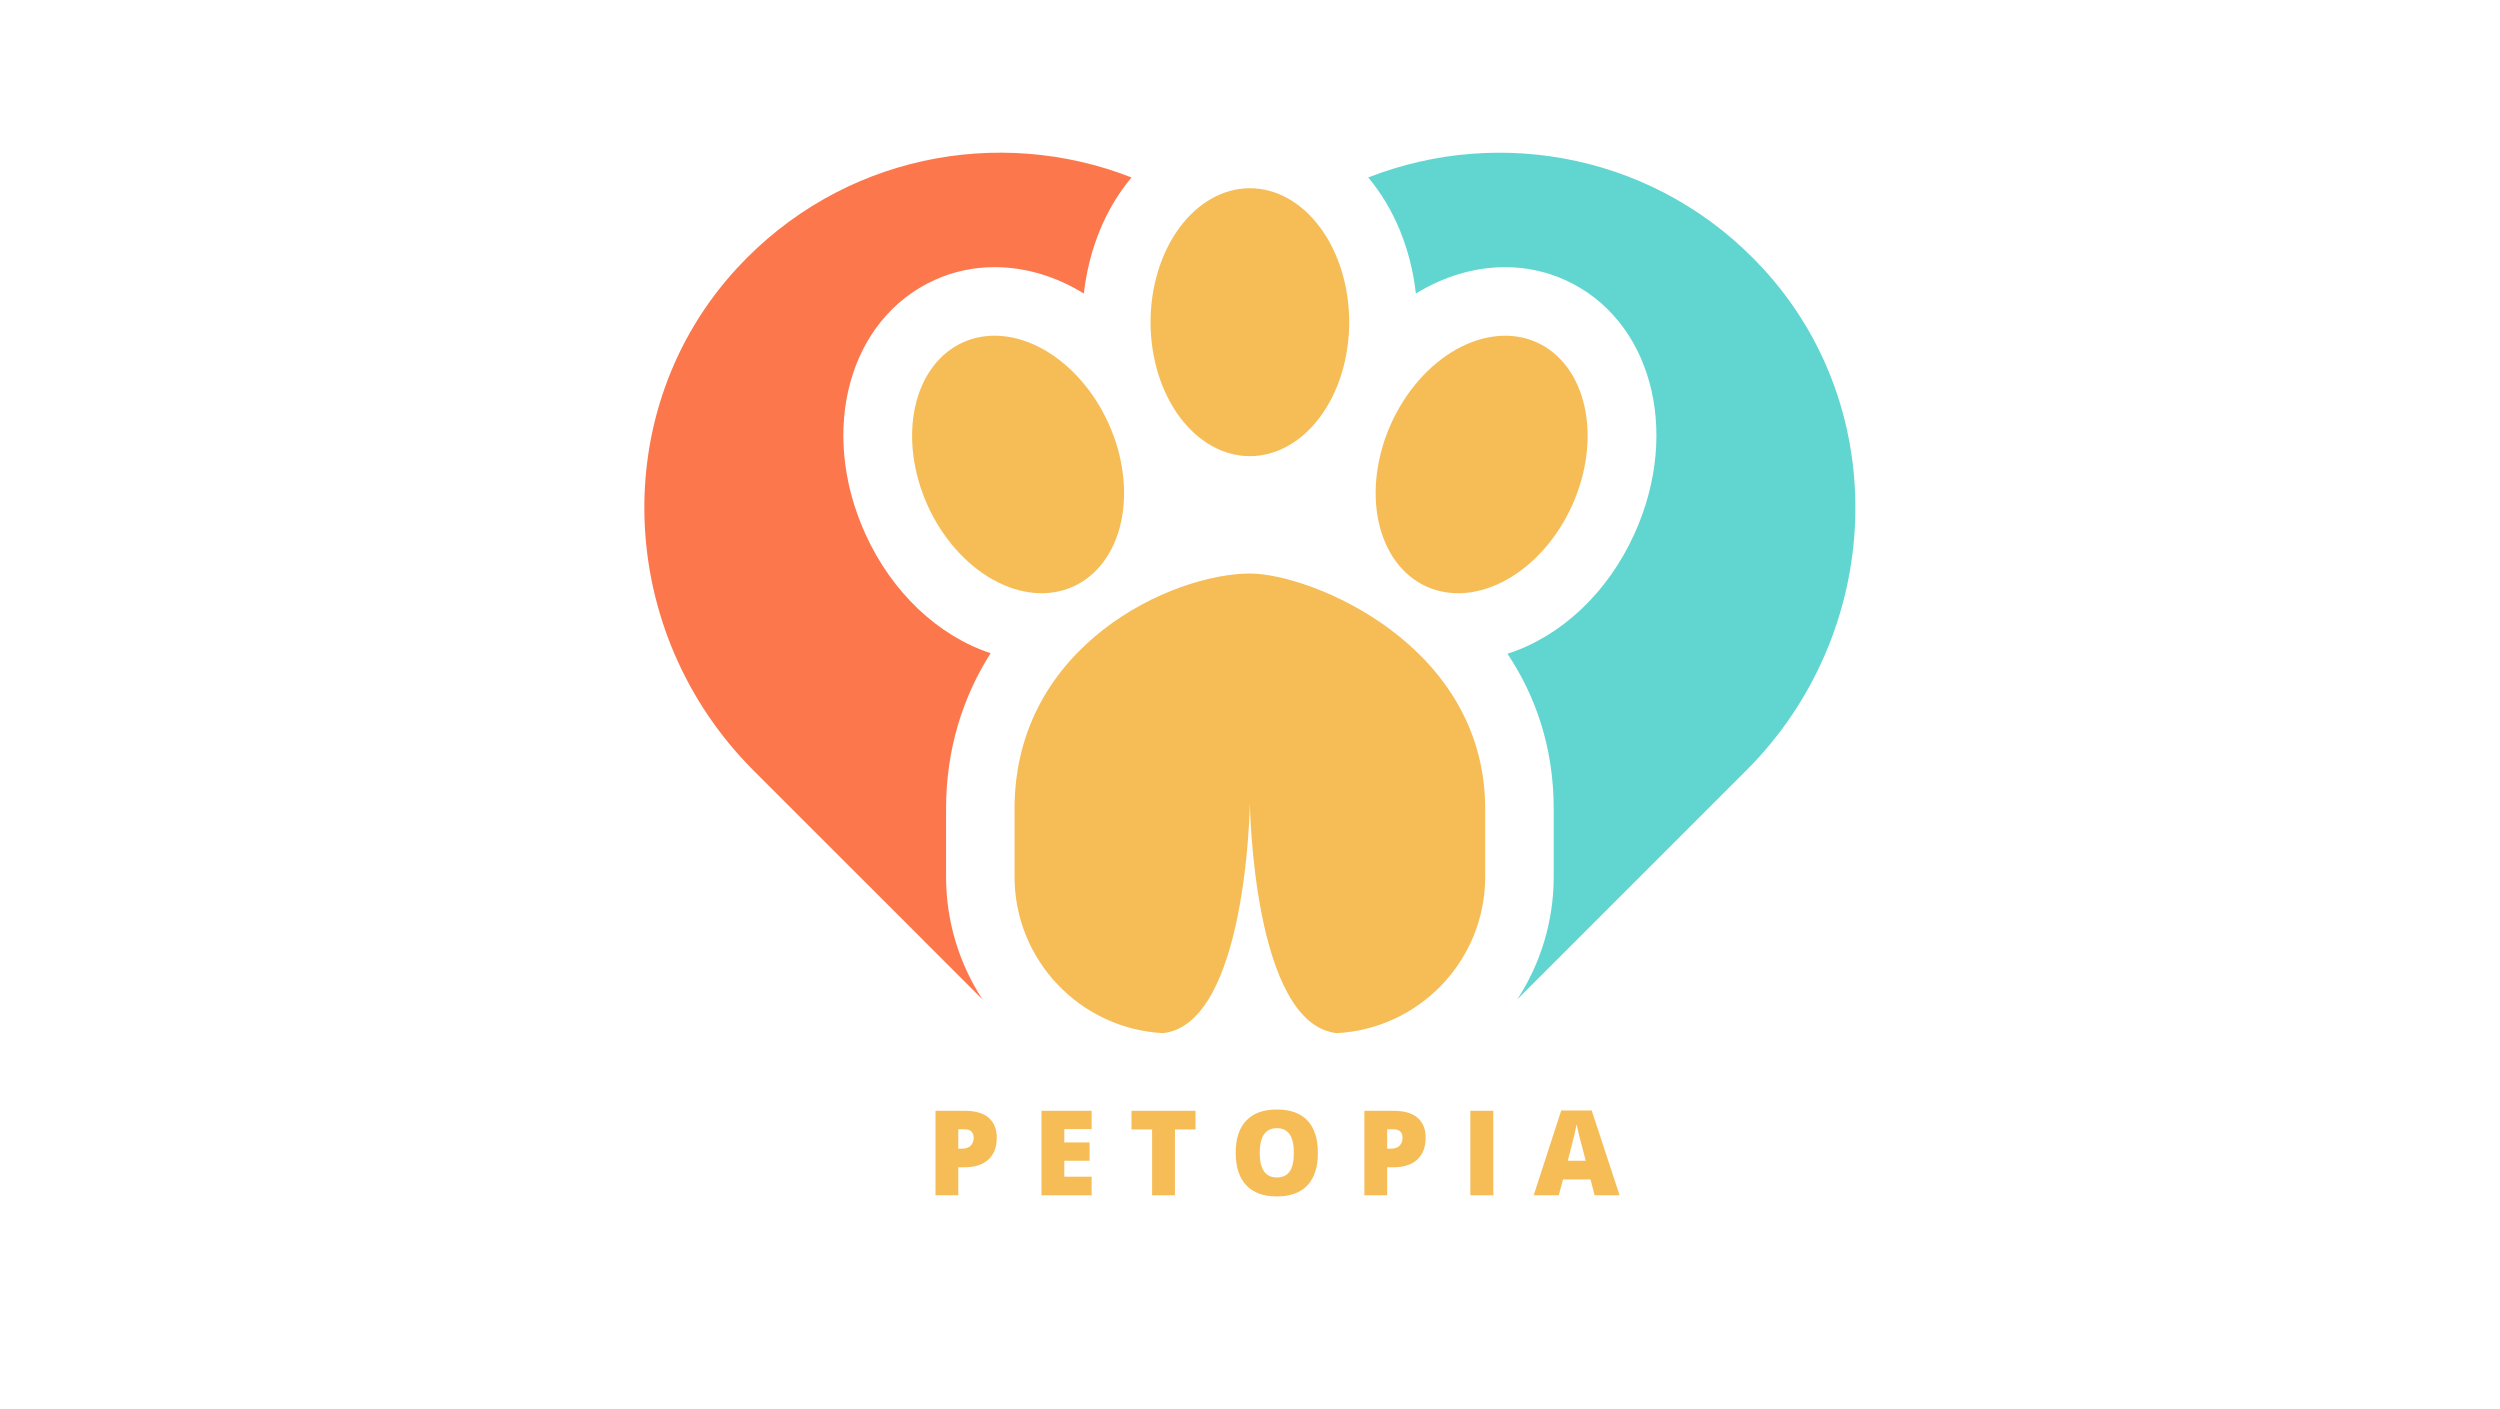 <svg version="1.0" preserveAspectRatio="xMidYMid meet" height="924" viewBox="0 0 1230 693" zoomAndPan="magnify" width="1640" xmlns:xlink="http://www.w3.org/1999/xlink" xmlns="http://www.w3.org/2000/svg"><defs><g></g><clipPath id="b3c556bbb0"><path clip-rule="nonzero" d="M 499 282 L 731 282 L 731 508.598 L 499 508.598 Z M 499 282"></path></clipPath></defs><g fill-opacity="1" fill="#f6bd57"><g transform="translate(455.758, 588.087)"><g><path d="M 34.656 -28.344 C 34.656 -23.707 33.285 -20.125 30.547 -17.594 C 27.805 -15.062 23.914 -13.797 18.875 -13.797 L 15.719 -13.797 L 15.719 0 L 4.5 0 L 4.5 -41.578 L 18.875 -41.578 C 24.125 -41.578 28.066 -40.426 30.703 -38.125 C 33.336 -35.832 34.656 -32.57 34.656 -28.344 Z M 15.719 -22.953 L 17.766 -22.953 C 19.453 -22.953 20.789 -23.426 21.781 -24.375 C 22.781 -25.32 23.281 -26.629 23.281 -28.297 C 23.281 -31.098 21.727 -32.5 18.625 -32.5 L 15.719 -32.5 Z M 15.719 -22.953"></path></g></g></g><g fill-opacity="1" fill="#f6bd57"><g transform="translate(507.913, 588.087)"><g><path d="M 29.172 0 L 4.5 0 L 4.5 -41.578 L 29.172 -41.578 L 29.172 -32.562 L 15.719 -32.562 L 15.719 -26.016 L 28.172 -26.016 L 28.172 -17 L 15.719 -17 L 15.719 -9.156 L 29.172 -9.156 Z M 29.172 0"></path></g></g></g><g fill-opacity="1" fill="#f6bd57"><g transform="translate(555.237, 588.087)"><g><path d="M 22.828 0 L 11.594 0 L 11.594 -32.391 L 1.453 -32.391 L 1.453 -41.578 L 32.953 -41.578 L 32.953 -32.391 L 22.828 -32.391 Z M 22.828 0"></path></g></g></g><g fill-opacity="1" fill="#f6bd57"><g transform="translate(605.005, 588.087)"><g><path d="M 43.391 -20.844 C 43.391 -13.844 41.672 -8.523 38.234 -4.891 C 34.805 -1.254 29.785 0.562 23.172 0.562 C 16.648 0.562 11.648 -1.266 8.172 -4.922 C 4.691 -8.578 2.953 -13.906 2.953 -20.906 C 2.953 -27.82 4.68 -33.102 8.141 -36.75 C 11.598 -40.395 16.629 -42.219 23.234 -42.219 C 29.848 -42.219 34.859 -40.406 38.266 -36.781 C 41.68 -33.164 43.391 -27.852 43.391 -20.844 Z M 14.781 -20.844 C 14.781 -12.801 17.578 -8.781 23.172 -8.781 C 26.016 -8.781 28.125 -9.754 29.5 -11.703 C 30.875 -13.66 31.562 -16.707 31.562 -20.844 C 31.562 -24.988 30.863 -28.051 29.469 -30.031 C 28.07 -32.02 25.992 -33.016 23.234 -33.016 C 17.598 -33.016 14.781 -28.957 14.781 -20.844 Z M 14.781 -20.844"></path></g></g></g><g fill-opacity="1" fill="#f6bd57"><g transform="translate(666.767, 588.087)"><g><path d="M 34.656 -28.344 C 34.656 -23.707 33.285 -20.125 30.547 -17.594 C 27.805 -15.062 23.914 -13.797 18.875 -13.797 L 15.719 -13.797 L 15.719 0 L 4.5 0 L 4.5 -41.578 L 18.875 -41.578 C 24.125 -41.578 28.066 -40.426 30.703 -38.125 C 33.336 -35.832 34.656 -32.57 34.656 -28.344 Z M 15.719 -22.953 L 17.766 -22.953 C 19.453 -22.953 20.789 -23.426 21.781 -24.375 C 22.781 -25.32 23.281 -26.629 23.281 -28.297 C 23.281 -31.098 21.727 -32.5 18.625 -32.5 L 15.719 -32.5 Z M 15.719 -22.953"></path></g></g></g><g fill-opacity="1" fill="#f6bd57"><g transform="translate(718.923, 588.087)"><g><path d="M 4.5 0 L 4.5 -41.578 L 15.781 -41.578 L 15.781 0 Z M 4.5 0"></path></g></g></g><g fill-opacity="1" fill="#f6bd57"><g transform="translate(754.565, 588.087)"><g><path d="M 30 0 L 27.953 -7.797 L 14.438 -7.797 L 12.344 0 L 0 0 L 13.562 -41.75 L 28.547 -41.75 L 42.281 0 Z M 25.625 -17 L 23.828 -23.828 C 23.41 -25.348 22.898 -27.312 22.297 -29.719 C 21.703 -32.125 21.312 -33.848 21.125 -34.891 C 20.957 -33.922 20.617 -32.328 20.109 -30.109 C 19.609 -27.891 18.5 -23.52 16.781 -17 Z M 25.625 -17"></path></g></g></g><path fill-rule="nonzero" fill-opacity="1" d="M 663.809 158.516 C 663.809 160.672 663.73 162.828 663.57 164.977 C 663.414 167.121 663.18 169.254 662.867 171.371 C 662.555 173.488 662.168 175.582 661.703 177.648 C 661.238 179.715 660.699 181.742 660.086 183.738 C 659.477 185.73 658.793 187.68 658.035 189.586 C 657.281 191.488 656.461 193.34 655.57 195.133 C 654.684 196.93 653.73 198.66 652.715 200.328 C 651.699 201.996 650.625 203.594 649.492 205.121 C 648.363 206.648 647.176 208.094 645.941 209.465 C 644.703 210.836 643.418 212.117 642.086 213.316 C 640.758 214.516 639.387 215.625 637.973 216.645 C 636.562 217.66 635.117 218.582 633.637 219.41 C 632.16 220.234 630.656 220.961 629.121 221.59 C 627.59 222.215 626.039 222.738 624.469 223.16 C 622.902 223.582 621.32 223.898 619.727 224.109 C 618.133 224.32 616.535 224.426 614.938 224.426 C 613.336 224.426 611.738 224.32 610.145 224.109 C 608.555 223.898 606.973 223.582 605.402 223.16 C 603.832 222.738 602.281 222.215 600.75 221.59 C 599.219 220.961 597.715 220.234 596.234 219.41 C 594.754 218.582 593.309 217.66 591.898 216.645 C 590.488 215.625 589.117 214.516 587.785 213.316 C 586.453 212.117 585.172 210.836 583.934 209.465 C 582.695 208.094 581.512 206.648 580.379 205.121 C 579.246 203.594 578.176 201.996 577.16 200.328 C 576.145 198.66 575.191 196.93 574.301 195.133 C 573.414 193.34 572.59 191.488 571.836 189.586 C 571.082 187.68 570.398 185.73 569.785 183.738 C 569.172 181.742 568.633 179.715 568.172 177.648 C 567.707 175.582 567.316 173.488 567.004 171.371 C 566.691 169.254 566.457 167.121 566.301 164.977 C 566.145 162.828 566.066 160.672 566.066 158.516 C 566.066 156.355 566.145 154.203 566.301 152.055 C 566.457 149.906 566.691 147.773 567.004 145.656 C 567.316 143.539 567.707 141.445 568.172 139.383 C 568.633 137.316 569.172 135.285 569.785 133.289 C 570.398 131.297 571.082 129.348 571.836 127.445 C 572.59 125.539 573.414 123.691 574.301 121.895 C 575.191 120.102 576.145 118.367 577.16 116.699 C 578.176 115.031 579.246 113.434 580.379 111.906 C 581.512 110.383 582.695 108.934 583.934 107.562 C 585.172 106.195 586.453 104.91 587.785 103.711 C 589.117 102.512 590.488 101.402 591.898 100.387 C 593.309 99.367 594.754 98.445 596.234 97.621 C 597.715 96.793 599.219 96.066 600.75 95.441 C 602.281 94.812 603.832 94.289 605.402 93.867 C 606.973 93.449 608.555 93.133 610.145 92.918 C 611.738 92.707 613.336 92.602 614.938 92.602 C 616.535 92.602 618.133 92.707 619.727 92.918 C 621.32 93.133 622.902 93.449 624.469 93.867 C 626.039 94.289 627.59 94.812 629.121 95.441 C 630.656 96.066 632.16 96.793 633.637 97.621 C 635.117 98.445 636.562 99.367 637.973 100.387 C 639.387 101.402 640.758 102.512 642.086 103.711 C 643.418 104.91 644.703 106.195 645.941 107.562 C 647.176 108.934 648.363 110.383 649.492 111.906 C 650.625 113.434 651.699 115.031 652.715 116.699 C 653.73 118.367 654.684 120.102 655.57 121.895 C 656.461 123.691 657.281 125.539 658.035 127.445 C 658.793 129.348 659.477 131.297 660.086 133.289 C 660.699 135.285 661.238 137.316 661.703 139.383 C 662.168 141.445 662.555 143.539 662.867 145.656 C 663.18 147.773 663.414 149.906 663.57 152.055 C 663.73 154.203 663.809 156.355 663.809 158.516 Z M 663.809 158.516" fill="#f6bd57"></path><path fill-rule="nonzero" fill-opacity="1" d="M 545.441 208.406 C 546.328 210.375 547.145 212.367 547.887 214.391 C 548.625 216.414 549.289 218.453 549.875 220.512 C 550.461 222.57 550.969 224.637 551.395 226.711 C 551.82 228.785 552.164 230.855 552.43 232.926 C 552.691 234.996 552.871 237.055 552.965 239.098 C 553.059 241.145 553.07 243.168 553 245.172 C 552.93 247.172 552.773 249.141 552.535 251.082 C 552.293 253.02 551.973 254.918 551.57 256.773 C 551.168 258.633 550.684 260.438 550.117 262.195 C 549.555 263.953 548.91 265.652 548.191 267.293 C 547.473 268.934 546.68 270.508 545.812 272.016 C 544.941 273.523 544.004 274.957 542.996 276.32 C 541.988 277.68 540.918 278.961 539.777 280.164 C 538.641 281.367 537.441 282.48 536.184 283.512 C 534.926 284.539 533.617 285.48 532.25 286.328 C 530.887 287.176 529.473 287.93 528.016 288.586 C 526.559 289.246 525.059 289.805 523.52 290.27 C 521.98 290.73 520.41 291.094 518.805 291.355 C 517.199 291.617 515.57 291.777 513.918 291.836 C 512.266 291.895 510.594 291.852 508.906 291.707 C 507.219 291.562 505.52 291.32 503.816 290.973 C 502.109 290.625 500.406 290.18 498.699 289.633 C 496.992 289.086 495.293 288.445 493.602 287.707 C 491.91 286.969 490.234 286.133 488.578 285.211 C 486.918 284.285 485.281 283.27 483.668 282.164 C 482.059 281.062 480.477 279.875 478.926 278.605 C 477.379 277.336 475.867 275.988 474.398 274.562 C 472.926 273.141 471.5 271.645 470.121 270.078 C 468.746 268.512 467.418 266.883 466.145 265.191 C 464.871 263.5 463.656 261.754 462.5 259.953 C 461.344 258.152 460.254 256.305 459.227 254.41 C 458.199 252.516 457.242 250.586 456.355 248.617 C 455.469 246.652 454.652 244.656 453.91 242.633 C 453.172 240.609 452.508 238.57 451.922 236.512 C 451.336 234.453 450.828 232.387 450.402 230.312 C 449.977 228.238 449.629 226.168 449.367 224.098 C 449.105 222.027 448.926 219.973 448.832 217.926 C 448.734 215.879 448.723 213.855 448.797 211.855 C 448.867 209.852 449.023 207.883 449.262 205.945 C 449.5 204.004 449.824 202.105 450.227 200.25 C 450.629 198.395 451.113 196.586 451.68 194.828 C 452.242 193.07 452.883 191.371 453.605 189.73 C 454.324 188.09 455.117 186.516 455.984 185.008 C 456.852 183.5 457.793 182.066 458.801 180.703 C 459.809 179.344 460.879 178.062 462.02 176.859 C 463.156 175.66 464.355 174.543 465.613 173.516 C 466.871 172.484 468.18 171.547 469.547 170.695 C 470.91 169.848 472.32 169.094 473.781 168.438 C 475.238 167.777 476.738 167.219 478.277 166.754 C 479.816 166.293 481.387 165.93 482.992 165.668 C 484.598 165.406 486.227 165.246 487.879 165.188 C 489.531 165.129 491.203 165.172 492.891 165.316 C 494.578 165.461 496.273 165.707 497.98 166.051 C 499.684 166.398 501.391 166.844 503.098 167.391 C 504.805 167.938 506.504 168.578 508.195 169.316 C 509.887 170.059 511.559 170.891 513.219 171.816 C 514.879 172.742 516.516 173.754 518.129 174.859 C 519.738 175.961 521.32 177.148 522.867 178.418 C 524.418 179.688 525.926 181.035 527.398 182.461 C 528.871 183.887 530.293 185.379 531.672 186.945 C 533.051 188.512 534.379 190.141 535.652 191.832 C 536.926 193.523 538.141 195.27 539.297 197.07 C 540.449 198.875 541.543 200.723 542.57 202.613 C 543.598 204.508 544.555 206.438 545.441 208.406 Z M 545.441 208.406" fill="#f6bd57"></path><path fill-rule="nonzero" fill-opacity="1" d="M 756.082 168.445 C 757.539 169.102 758.953 169.855 760.316 170.703 C 761.684 171.551 762.992 172.492 764.25 173.52 C 765.508 174.551 766.707 175.668 767.844 176.867 C 768.984 178.07 770.055 179.352 771.062 180.711 C 772.07 182.074 773.008 183.508 773.879 185.016 C 774.746 186.523 775.539 188.098 776.258 189.738 C 776.977 191.379 777.621 193.078 778.184 194.836 C 778.75 196.594 779.234 198.402 779.637 200.258 C 780.039 202.113 780.359 204.012 780.602 205.949 C 780.84 207.891 780.996 209.859 781.066 211.863 C 781.137 213.863 781.125 215.887 781.031 217.934 C 780.934 219.977 780.758 222.035 780.496 224.105 C 780.23 226.176 779.887 228.246 779.461 230.32 C 779.035 232.395 778.527 234.461 777.941 236.52 C 777.355 238.578 776.691 240.617 775.949 242.641 C 775.211 244.664 774.395 246.66 773.508 248.625 C 772.621 250.594 771.66 252.523 770.637 254.418 C 769.609 256.312 768.516 258.16 767.363 259.961 C 766.207 261.762 764.992 263.508 763.719 265.199 C 762.445 266.891 761.117 268.52 759.738 270.086 C 758.359 271.652 756.938 273.145 755.465 274.57 C 753.992 275.996 752.484 277.344 750.934 278.613 C 749.387 279.883 747.805 281.07 746.195 282.172 C 744.582 283.277 742.945 284.289 741.285 285.215 C 739.625 286.141 737.953 286.973 736.262 287.715 C 734.57 288.453 732.871 289.094 731.164 289.641 C 729.457 290.188 727.75 290.633 726.047 290.98 C 724.34 291.324 722.645 291.57 720.957 291.715 C 719.27 291.859 717.598 291.902 715.945 291.844 C 714.293 291.785 712.664 291.625 711.059 291.363 C 709.453 291.102 707.883 290.738 706.344 290.277 C 704.805 289.812 703.305 289.254 701.848 288.594 C 700.387 287.938 698.977 287.184 697.613 286.336 C 696.246 285.488 694.938 284.547 693.68 283.52 C 692.422 282.488 691.223 281.371 690.086 280.172 C 688.945 278.969 687.875 277.688 686.867 276.328 C 685.859 274.965 684.918 273.531 684.051 272.023 C 683.184 270.516 682.391 268.941 681.672 267.301 C 680.949 265.66 680.309 263.961 679.746 262.203 C 679.18 260.445 678.695 258.637 678.293 256.781 C 677.891 254.926 677.566 253.027 677.328 251.09 C 677.09 249.148 676.934 247.18 676.863 245.176 C 676.789 243.176 676.801 241.152 676.898 239.105 C 676.992 237.062 677.172 235.004 677.434 232.934 C 677.695 230.863 678.043 228.793 678.469 226.719 C 678.895 224.645 679.402 222.578 679.988 220.52 C 680.574 218.461 681.238 216.422 681.977 214.398 C 682.719 212.375 683.535 210.379 684.422 208.414 C 685.309 206.445 686.266 204.516 687.293 202.621 C 688.32 200.727 689.41 198.879 690.566 197.078 C 691.723 195.277 692.938 193.531 694.211 191.84 C 695.484 190.148 696.812 188.52 698.188 186.953 C 699.566 185.387 700.992 183.895 702.465 182.469 C 703.934 181.043 705.445 179.695 706.992 178.426 C 708.543 177.156 710.125 175.969 711.734 174.867 C 713.348 173.762 714.984 172.75 716.645 171.824 C 718.301 170.898 719.977 170.066 721.668 169.324 C 723.359 168.586 725.059 167.945 726.766 167.398 C 728.473 166.852 730.176 166.406 731.883 166.059 C 733.586 165.715 735.285 165.469 736.973 165.324 C 738.66 165.18 740.332 165.137 741.984 165.195 C 743.637 165.254 745.266 165.414 746.871 165.676 C 748.477 165.938 750.047 166.301 751.586 166.762 C 753.125 167.227 754.625 167.785 756.082 168.445 Z M 756.082 168.445" fill="#f6bd57"></path><path fill-rule="nonzero" fill-opacity="1" d="M 465.465 431.336 L 465.465 397.957 C 465.465 368.227 473.914 342.605 487.379 321.383 C 461.625 312.836 438.805 291.59 425.66 262.477 C 402.688 211.555 417.738 156.762 459.934 137.719 C 469.16 133.547 479.051 131.438 489.344 131.438 C 504.66 131.438 519.711 136.074 533.258 144.418 C 535.785 122.023 544.199 102.195 556.711 87.312 C 491.324 61.656 413.758 76.453 362.586 131.965 C 298.031 201.988 303.277 311.609 370.617 378.953 L 433.777 442.109 L 483.398 491.73 C 472.055 474.332 465.465 453.574 465.465 431.336 Z M 465.465 431.336" fill="#fd774c"></path><path fill-rule="nonzero" fill-opacity="1" d="M 867.285 131.977 C 816.129 76.469 738.551 61.668 673.16 87.324 C 685.676 102.207 694.09 122.035 696.613 144.43 C 710.176 136.086 725.227 131.449 740.539 131.449 C 750.824 131.449 760.715 133.559 769.949 137.73 C 812.148 156.773 827.199 211.566 804.223 262.477 C 790.949 291.898 767.758 313.277 741.672 321.645 C 755.438 342.285 764.422 367.57 764.422 397.969 L 764.422 431.348 C 764.422 453.574 757.832 474.332 746.484 491.742 L 833.133 405.098 L 859.254 378.977 C 926.598 311.609 931.84 202 867.285 131.977 Z M 867.285 131.977" fill="#61d6d1"></path><g clip-path="url(#b3c556bbb0)"><path fill-rule="nonzero" fill-opacity="1" d="M 614.938 282.176 C 577.219 282.176 499.152 317.02 499.152 397.957 L 499.152 431.324 C 499.152 472.547 531.484 506.117 572.156 508.309 C 613.457 503.898 614.938 395.348 614.938 395.348 C 614.938 395.348 616.414 503.898 657.719 508.309 C 698.391 506.129 730.719 472.547 730.719 431.324 L 730.719 397.957 C 730.719 317.02 644.848 282.176 614.938 282.176 Z M 614.938 282.176" fill="#f6bd57"></path></g></svg>